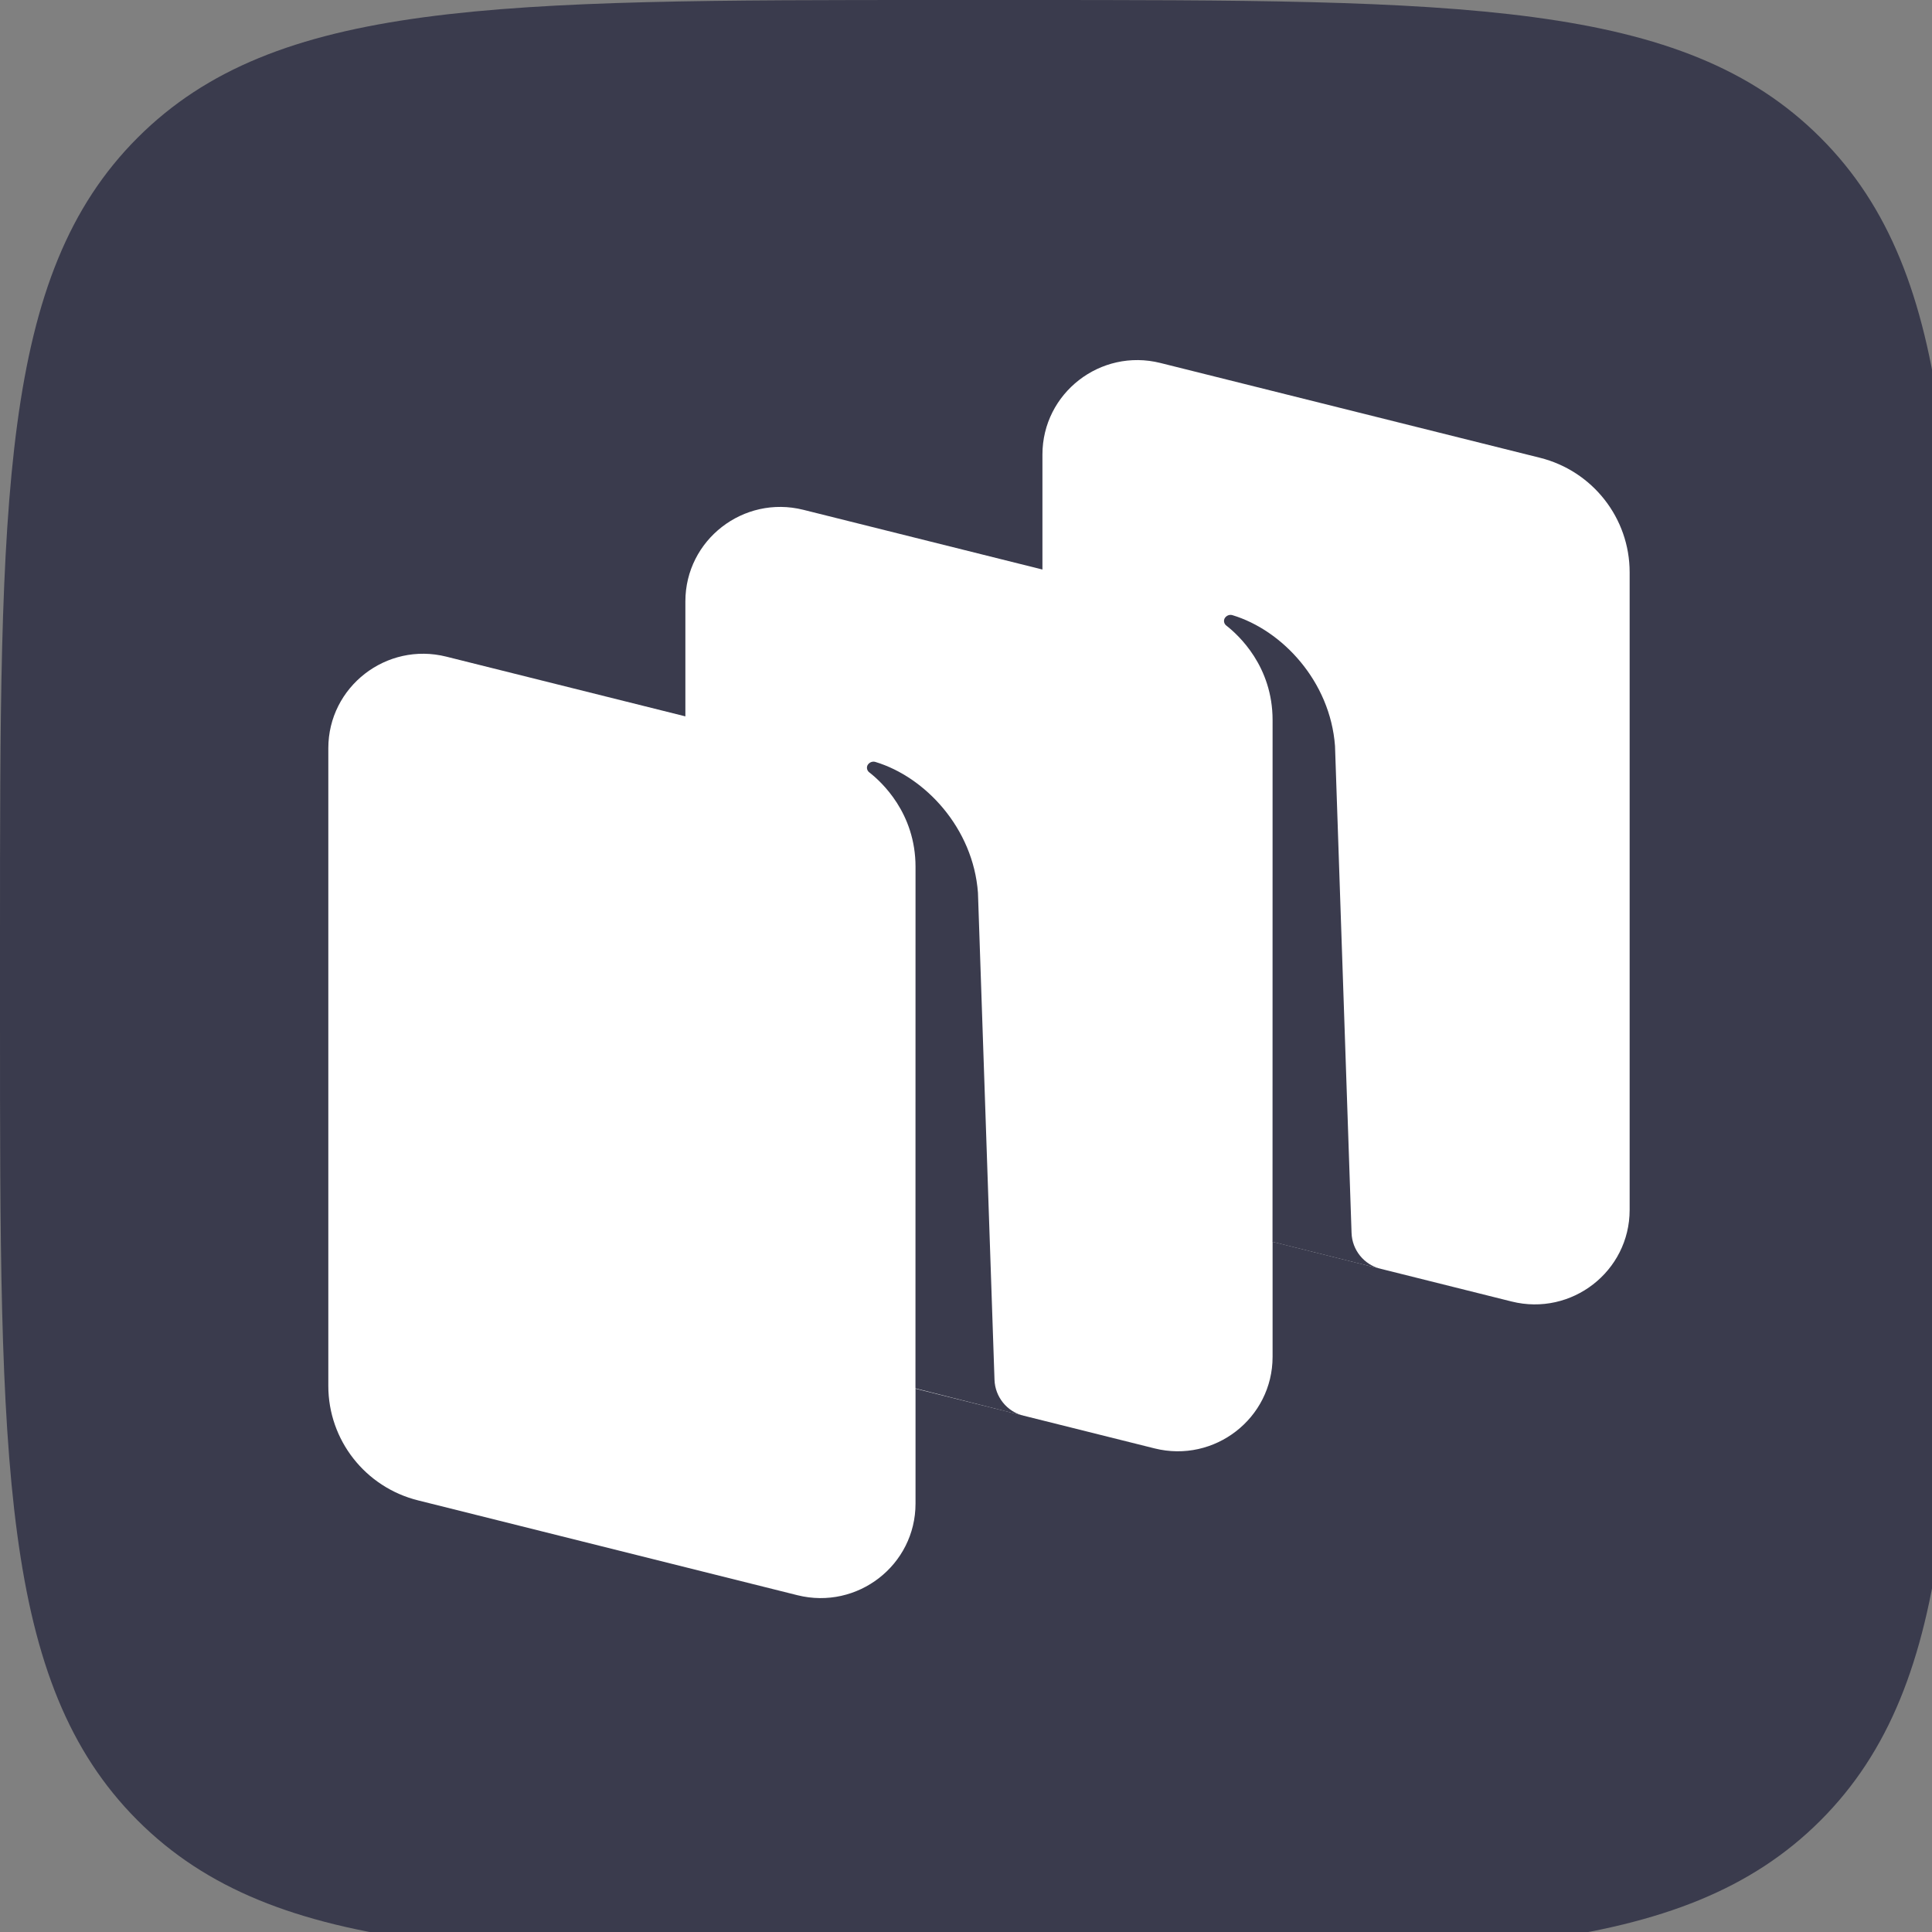 <svg width="32" height="32" viewBox="0 0 32 32" fill="none" xmlns="http://www.w3.org/2000/svg">
<rect x="0" y="0" width="32" height="32" fill="#808080" stroke="none"/>
<g clip-path="url(#clip0_10699_424445)">
<path fill-rule="evenodd" clip-rule="evenodd" d="M15.568 32.432C8.229 32.432 4.56 32.432 2.28 30.153C4.29583e-07 27.873 3.80985e-07 24.203 5.744e-08 16.865L2.43632e-10 15.568C-3.23298e-07 8.229 -4.29583e-07 4.559 2.28 2.28C4.56 4.29583e-07 8.229 3.74499e-07 15.568 5.64628e-08L16.865 2.37555e-10C24.203 -3.17808e-07 27.873 -6.44375e-07 30.153 2.28C32.432 4.559 32.432 8.229 32.432 15.568V16.865C32.432 24.203 32.432 27.873 30.153 30.153C27.873 32.432 24.203 32.432 16.865 32.432H15.568Z" fill="#3a3b4d"/>
<path d="M18.752 19.987C17.878 19.769 17.266 18.987 17.266 18.091V7.529C17.266 6.511 18.228 5.764 19.22 6.012L25.506 7.582C26.379 7.8 26.992 8.582 26.992 9.478V20.04C26.992 21.058 26.03 21.805 25.037 21.557L18.752 19.987Z" fill="white"/>
<path d="M6.924 24.851C6.05 24.633 5.438 23.852 5.438 22.955V12.393C5.438 11.375 6.4 10.628 7.392 10.876L13.677 12.446C14.551 12.664 15.164 13.446 15.164 14.342V24.904C15.164 25.923 14.202 26.669 13.209 26.422L6.924 24.851Z" fill="white"/>
<path d="M12.838 22.42C11.964 22.201 11.352 21.42 11.352 20.523V9.961C11.352 8.943 12.314 8.196 13.306 8.444L19.591 10.014C20.465 10.233 21.078 11.014 21.078 11.911V22.473C21.078 23.491 20.116 24.238 19.123 23.99L12.838 22.42Z" fill="white"/>
<path d="M16.953 23.45C16.677 23.38 16.481 23.136 16.472 22.852L16.198 14.786C16.119 13.719 15.327 12.87 14.499 12.62C14.452 12.606 14.403 12.625 14.375 12.665C14.347 12.705 14.358 12.762 14.397 12.792C14.601 12.95 15.164 13.467 15.164 14.358L15.163 22.996L16.953 23.45Z" fill="#3a3b4d"/>
<path d="M22.867 21.016C22.592 20.947 22.395 20.704 22.386 20.421L22.112 12.356C22.033 11.288 21.241 10.439 20.413 10.189C20.366 10.175 20.317 10.194 20.289 10.234C20.261 10.275 20.272 10.331 20.311 10.361C20.515 10.52 21.078 11.036 21.078 11.927L21.077 20.569L22.867 21.016Z" fill="#3a3b4d"/>
</g>
<defs>
<clipPath id="clip0_10699_424445">
<rect width="32" height="32" fill="white"/>
</clipPath>
</defs>
</svg>
